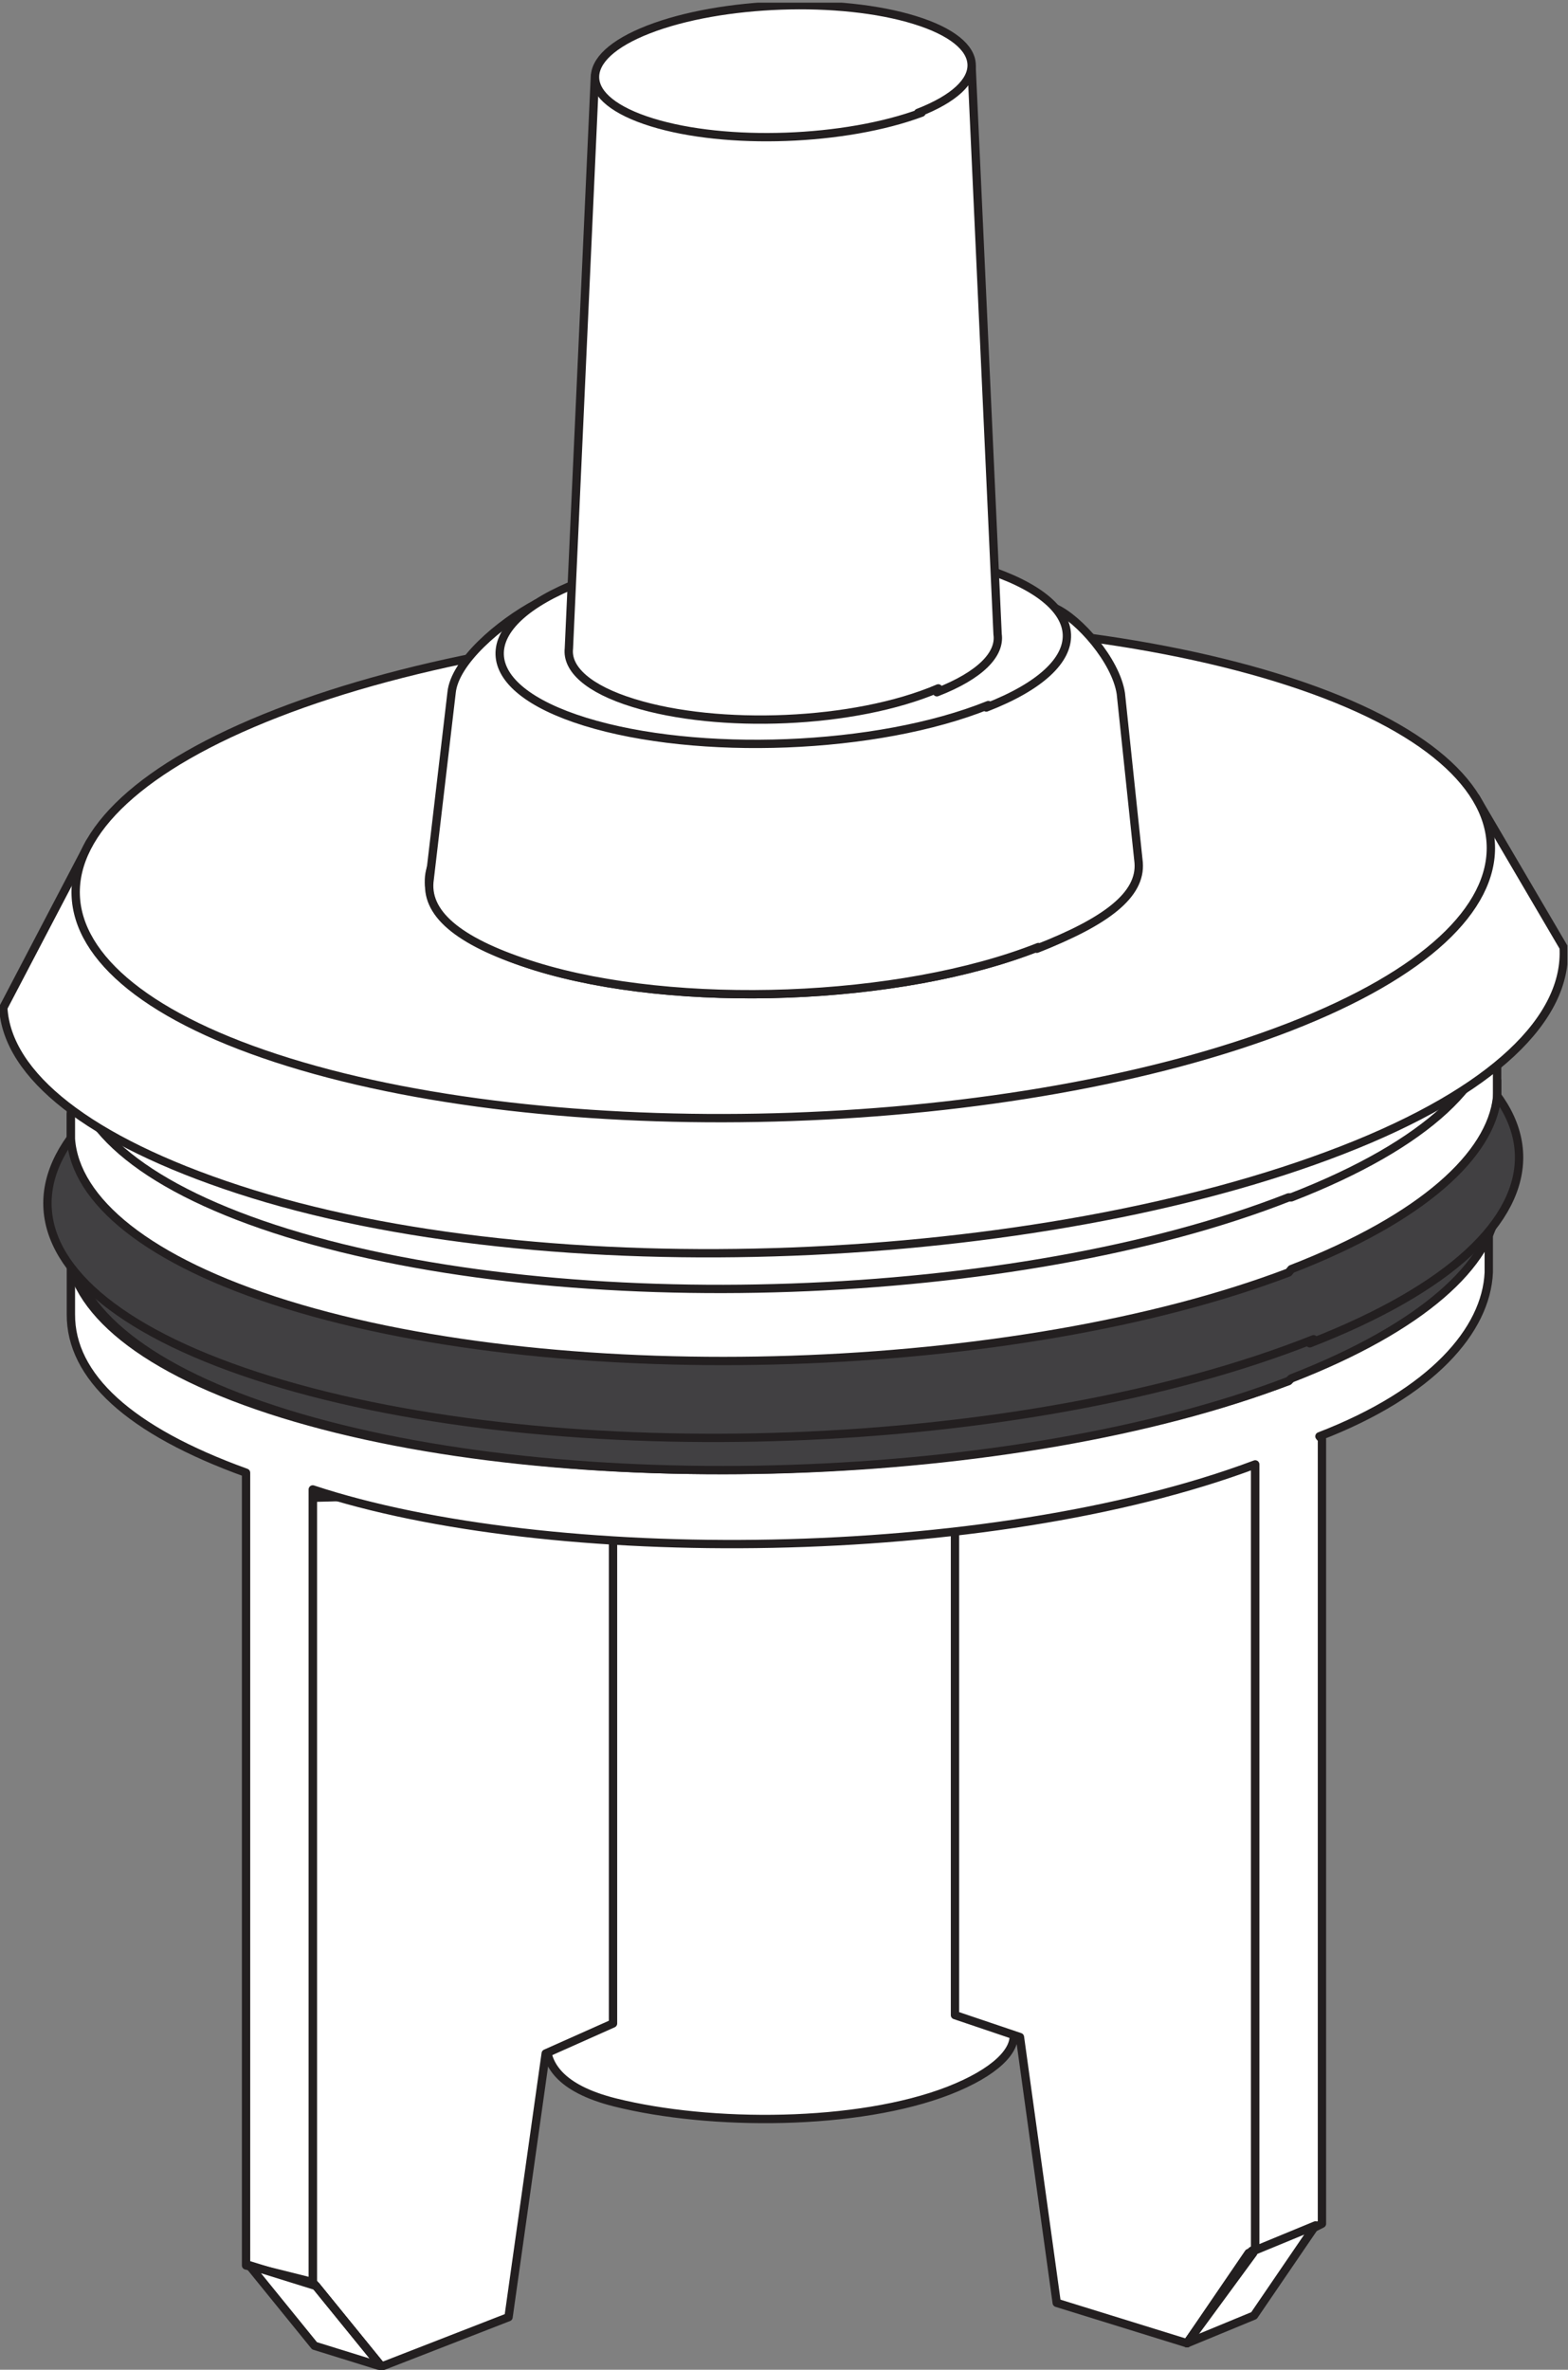 <?xml version="1.0" encoding="UTF-8"?>
<svg xmlns="http://www.w3.org/2000/svg" xmlns:xlink="http://www.w3.org/1999/xlink" width="188pt" height="284pt" viewBox="0 0 188 284" version="1.1">
<rect x="0" y="0" width="188" height="284" fill="#808080" stroke="none"/>
<defs>
<clipPath id="clip1">
  <path d="M 0 95 L 187.922 95 L 187.922 151 L 0 151 Z "/>
</clipPath>
<clipPath id="clip2">
  <path d="M 71 0.32 L 117 0.32 L 117 17 L 71 17 Z "/>
</clipPath>
<clipPath id="clip3">
  <path d="M 70 0.32 L 117 0.32 L 117 17 L 70 17 Z "/>
</clipPath>
</defs>
<g id="surface1">
<path style=" stroke:none;fill-rule:evenodd;fill:rgb(100%,100%,100%);fill-opacity:1;" d="M 64.738 147.016 L 121.734 145.34 L 121.801 243.148 C 121.965 245.711 119.301 248.379 113.758 250.547 C 102.844 254.785 85.238 254.84 73.715 251.957 C 67.023 250.27 65.367 247.285 65.117 244.488 L 64.742 147.016 "/>
<path style="fill:none;stroke-width:10;stroke-linecap:round;stroke-linejoin:round;stroke:rgb(13.719%,12.157%,12.547%);stroke-opacity:1;stroke-miterlimit:22.926;" d="M 647.383 1369.844 L 1215 1385 L 1215 405 C 1219.648 382.891 1193.008 356.211 1137.578 334.531 C 1028.438 292.148 852.383 291.602 737.148 320.43 C 670.234 337.305 653.672 367.148 655 395 L 645 1365 Z " transform="matrix(0.1,0,0,-0.1,0,284)"/>
<path style=" stroke:none;fill-rule:evenodd;fill:rgb(100%,100%,100%);fill-opacity:1;" d="M 37.887 273.961 L 45.742 283.621 L 60.973 277.695 L 65.43 246.098 L 73.715 242.754 L 73.715 178.043 L 37.883 179.023 L 37.883 273.961 "/>
<path style="fill:none;stroke-width:10;stroke-linecap:round;stroke-linejoin:round;stroke:rgb(13.719%,12.157%,12.547%);stroke-opacity:1;stroke-miterlimit:22.926;" d="M 378.867 100.391 L 457.422 3.789 L 609.727 63.047 L 654.297 379.023 L 735 415 L 735 1055 L 375 1045 L 375 105 Z " transform="matrix(0.1,0,0,-0.1,0,284)"/>
<path style=" stroke:none;fill-rule:evenodd;fill:rgb(100%,100%,100%);fill-opacity:1;" d="M 150.078 269.754 L 142.32 280.824 L 126.699 275.984 L 122.289 244.133 L 114.723 241.551 L 114.379 176.266 L 150.078 175.289 L 150.078 269.754 "/>
<path style="fill:none;stroke-width:10;stroke-linecap:round;stroke-linejoin:round;stroke:rgb(13.719%,12.157%,12.547%);stroke-opacity:1;stroke-miterlimit:22.926;" d="M 1500.781 142.461 L 1423.203 31.758 L 1266.992 80.156 L 1222.891 398.672 L 1145 425 L 1145 1075 L 1505 1085 L 1505 145 Z " transform="matrix(0.1,0,0,-0.1,0,284)"/>
<path style=" stroke:none;fill-rule:evenodd;fill:rgb(100%,100%,100%);fill-opacity:1;" d="M 158.199 172.137 C 171.703 166.93 178.191 159.41 178.477 152.691 L 178.477 143.855 L 8.211 148.59 L 8.211 157.914 C 8.453 164.934 15.48 171.438 29.859 176.535 L 29.859 271.457 L 37.883 273.961 L 37.719 178.969 C 65.77 187.844 118.516 187.496 150.074 175.289 L 150.254 270.012 L 158.273 266.879 L 158.195 172.141 "/>
<path style="fill:none;stroke-width:10;stroke-linecap:round;stroke-linejoin:round;stroke:rgb(13.719%,12.157%,12.547%);stroke-opacity:1;stroke-miterlimit:22.926;" d="M 1581.992 1118.633 C 1717.031 1170.703 1781.914 1245.898 1785 1315 L 1785 1405 L 85 1355 L 85 1265 C 84.531 1190.664 154.805 1125.625 295 1075 L 295 125 L 375 105 L 375 1055 C 657.695 961.562 1185.156 965.039 1505 1085 L 1505 135 L 1585 175 L 1585 1115 Z " transform="matrix(0.1,0,0,-0.1,0,284)"/>
<path style=" stroke:none;fill-rule:evenodd;fill:rgb(100%,100%,100%);fill-opacity:1;" d="M 29.863 271.465 L 37.887 273.961 L 45.742 283.621 L 37.711 281.129 L 29.863 271.465 "/>
<path style="fill:none;stroke-width:10;stroke-linecap:round;stroke-linejoin:round;stroke:rgb(13.719%,12.157%,12.547%);stroke-opacity:1;stroke-miterlimit:22.926;" d="M 298.633 125.352 L 378.867 100.391 L 457.422 3.789 L 377.109 28.711 Z " transform="matrix(0.1,0,0,-0.1,0,284)"/>
<path style=" stroke:none;fill-rule:evenodd;fill:rgb(100%,100%,100%);fill-opacity:1;" d="M 157.727 266.703 L 149.703 270.012 L 142.32 280.824 L 150.352 277.508 L 157.727 266.703 "/>
<path style="fill:none;stroke-width:10;stroke-linecap:round;stroke-linejoin:round;stroke:rgb(13.719%,12.157%,12.547%);stroke-opacity:1;stroke-miterlimit:22.926;" d="M 1577.266 172.969 L 1497.031 139.883 L 1423.203 31.758 L 1503.516 64.922 Z " transform="matrix(0.1,0,0,-0.1,0,284)"/>
<path style="fill:none;stroke-width:10;stroke-linecap:round;stroke-linejoin:round;stroke:rgb(13.719%,12.157%,12.547%);stroke-opacity:1;stroke-miterlimit:22.926;" d="M 378.867 100.391 L 457.422 3.789 " transform="matrix(0.1,0,0,-0.1,0,284)"/>
<path style="fill:none;stroke-width:10;stroke-linecap:round;stroke-linejoin:round;stroke:rgb(13.719%,12.157%,12.547%);stroke-opacity:1;stroke-miterlimit:22.926;" d="M 1502.578 139.922 L 1423.203 31.758 " transform="matrix(0.1,0,0,-0.1,0,284)"/>
<path style=" stroke:none;fill-rule:evenodd;fill:rgb(100%,100%,100%);fill-opacity:1;" d="M 154.273 165.172 C 187.113 152.414 186.465 133.617 152.82 123.207 C 119.172 112.793 65.281 114.695 32.422 127.469 C -0.422 140.227 0.227 159.012 33.875 169.434 C 67.52 179.844 121.43 177.938 154.273 165.172 "/>
<path style="fill:none;stroke-width:10;stroke-linecap:round;stroke-linejoin:round;stroke:rgb(13.719%,12.157%,12.547%);stroke-opacity:1;stroke-miterlimit:22.926;" d="M 1542.734 1188.281 C 1871.133 1315.859 1864.648 1503.828 1528.203 1607.93 C 1191.719 1712.07 652.812 1693.047 324.219 1565.312 C -4.219 1437.734 2.266 1249.883 338.75 1145.664 C 675.195 1041.562 1214.297 1060.625 1545 1185 Z " transform="matrix(0.1,0,0,-0.1,0,284)"/>
<path style="fill:none;stroke-width:10;stroke-linecap:round;stroke-linejoin:round;stroke:rgb(13.719%,12.157%,12.547%);stroke-opacity:1;stroke-miterlimit:22.926;" d="M 1548.281 1404.922 C 1876.68 1532.617 1870.312 1720.547 1533.75 1824.688 C 1197.266 1928.711 658.398 1909.688 329.805 1782.07 C 1.367 1654.414 7.93 1466.523 344.297 1362.383 C 680.898 1258.32 1219.844 1277.266 1545 1405 Z " transform="matrix(0.1,0,0,-0.1,0,284)"/>
<path style=" stroke:none;fill-rule:evenodd;fill:rgb(25.488%,25.098%,25.877%);fill-opacity:1;" d="M 154.828 165.195 C 170.691 159.027 178.734 151.465 179.035 144.109 L 179.035 129.258 L 8.781 133.992 L 8.781 149.328 C 9.031 156.93 17.605 164.242 34.43 169.445 C 68.09 179.852 121.984 177.957 154.828 165.191 "/>
<path style="fill:none;stroke-width:10;stroke-linecap:round;stroke-linejoin:round;stroke:rgb(13.719%,12.157%,12.547%);stroke-opacity:1;stroke-miterlimit:22.926;" d="M 1548.281 1188.047 C 1706.914 1249.727 1787.344 1325.352 1795 1395 L 1795 1545 L 85 1505 L 85 1345 C 90.312 1270.703 176.055 1197.578 344.297 1145.547 C 680.898 1041.484 1219.844 1060.43 1545 1185 Z " transform="matrix(0.1,0,0,-0.1,0,284)"/>
<path style=" stroke:none;fill-rule:evenodd;fill:rgb(25.488%,25.098%,25.877%);fill-opacity:1;" d="M 157.043 160.988 C 191.078 147.762 190.402 128.297 155.531 117.504 C 120.68 106.711 64.82 108.691 30.77 121.91 C -3.25 135.148 -2.582 154.613 32.281 165.398 C 67.141 176.195 122.988 174.219 157.039 160.988 "/>
<path style="fill:none;stroke-width:10;stroke-linecap:round;stroke-linejoin:round;stroke:rgb(13.719%,12.157%,12.547%);stroke-opacity:1;stroke-miterlimit:22.926;" d="M 1570.43 1230.117 C 1910.781 1362.383 1904.023 1557.031 1555.312 1664.961 C 1206.797 1772.891 648.203 1753.086 307.695 1620.898 C -32.5 1488.516 -25.82 1293.867 322.812 1186.016 C 671.406 1078.047 1229.883 1097.812 1575 1235 Z " transform="matrix(0.1,0,0,-0.1,0,284)"/>
<path style=" stroke:none;fill-rule:evenodd;fill:rgb(100%,100%,100%);fill-opacity:1;" d="M 154.828 152.098 C 170.691 145.945 178.734 138.367 179.035 131.027 L 179.035 122.184 L 8.781 126.91 L 8.781 136.242 C 9.031 143.84 17.605 151.148 34.43 156.359 C 68.09 166.773 121.984 164.863 154.828 152.102 "/>
<path style="fill:none;stroke-width:10;stroke-linecap:round;stroke-linejoin:round;stroke:rgb(13.719%,12.157%,12.547%);stroke-opacity:1;stroke-miterlimit:22.926;" d="M 1548.281 1319.023 C 1706.914 1380.547 1787.344 1456.328 1795 1525 L 1795 1615 L 85 1575 L 85 1475 C 90.312 1401.602 176.055 1328.516 344.297 1276.406 C 680.898 1172.266 1219.844 1191.367 1545 1315 Z " transform="matrix(0.1,0,0,-0.1,0,284)"/>
<path style=" stroke:none;fill-rule:evenodd;fill:rgb(100%,100%,100%);fill-opacity:1;" d="M 154.828 143.496 C 187.668 130.742 187.031 111.945 153.375 101.531 C 119.727 91.125 65.84 93.027 32.98 105.789 C 0.137 118.559 0.793 137.344 34.43 147.762 C 68.09 158.164 121.984 156.27 154.828 143.496 "/>
<path style="fill:none;stroke-width:10;stroke-linecap:round;stroke-linejoin:round;stroke:rgb(13.719%,12.157%,12.547%);stroke-opacity:1;stroke-miterlimit:22.926;" d="M 1548.281 1405.039 C 1876.68 1532.578 1870.312 1720.547 1533.75 1824.688 C 1197.266 1928.75 658.398 1909.727 329.805 1782.109 C 1.367 1654.414 7.93 1466.562 344.297 1362.383 C 680.898 1258.359 1219.844 1277.305 1545 1405 Z " transform="matrix(0.1,0,0,-0.1,0,284)"/>
<path style=" stroke:none;fill-rule:evenodd;fill:rgb(100%,100%,100%);fill-opacity:1;" d="M 124.879 79.723 L 127.949 123.422 C 128.07 126.473 124.859 129.633 118.277 132.184 C 105.145 137.289 83.594 138.059 70.117 133.891 C 63.453 131.816 60.031 128.938 59.863 125.93 L 62.945 81.641 L 124.879 79.723 "/>
<path style="fill:none;stroke-width:10;stroke-linecap:round;stroke-linejoin:round;stroke:rgb(13.719%,12.157%,12.547%);stroke-opacity:1;stroke-miterlimit:22.926;" d="M 1248.789 2042.773 L 1279.492 1605.781 C 1280.703 1575.273 1248.594 1543.672 1182.773 1518.164 C 1051.445 1467.109 835.938 1459.414 701.172 1501.094 C 634.531 1521.836 600.312 1550.625 598.633 1580.703 L 629.453 2023.594 L 1245 2045 Z " transform="matrix(0.1,0,0,-0.1,0,284)"/>
<path style="fill:none;stroke-width:10;stroke-linecap:round;stroke-linejoin:round;stroke:rgb(13.719%,12.157%,12.547%);stroke-opacity:1;stroke-miterlimit:22.926;" d="M 598.672 1584.961 L 629.453 2023.594 " transform="matrix(0.1,0,0,-0.1,0,284)"/>
<path style="fill:none;stroke-width:10;stroke-linecap:round;stroke-linejoin:round;stroke:rgb(13.719%,12.157%,12.547%);stroke-opacity:1;stroke-miterlimit:22.926;" d="M 1279.492 1603.906 L 1248.828 2042.773 L 629.492 2018.242 " transform="matrix(0.1,0,0,-0.1,0,284)"/>
<path style=" stroke:none;fill-rule:evenodd;fill:rgb(100%,100%,100%);fill-opacity:1;" d="M 116.078 87.812 C 128.031 83.156 127.809 76.324 115.551 72.543 C 103.305 68.742 83.699 69.438 71.746 74.082 C 59.785 78.727 60.035 85.562 72.273 89.359 C 84.512 93.141 104.129 92.453 116.078 87.809 "/>
<path style="fill:none;stroke-width:10;stroke-linecap:round;stroke-linejoin:round;stroke:rgb(13.719%,12.157%,12.547%);stroke-opacity:1;stroke-miterlimit:22.926;" d="M 1160.781 1961.875 C 1280.312 2008.438 1278.086 2076.758 1155.508 2114.57 C 1033.047 2152.578 836.992 2145.625 717.461 2099.18 C 597.852 2052.734 600.352 1984.375 722.734 1946.406 C 845.117 1908.594 1041.289 1915.469 1165 1965 Z " transform="matrix(0.1,0,0,-0.1,0,284)"/>
<path style=" stroke:none;fill-rule:evenodd;fill:rgb(100%,100%,100%);fill-opacity:1;" d="M 111.031 80.293 L 111.031 41.301 L 76.793 42.656 L 76.793 81.277 C 76.645 82.906 78.363 84.488 81.941 85.598 C 88.715 87.699 99.562 87.297 106.172 84.742 C 109.52 83.438 111.125 81.832 111.031 80.289 "/>
<path style="fill:none;stroke-width:10;stroke-linecap:round;stroke-linejoin:round;stroke:rgb(13.719%,12.157%,12.547%);stroke-opacity:1;stroke-miterlimit:22.926;" d="M 1115 2035 L 1115 2425 L 765 2415 L 765 2025 C 766.445 2010.938 783.633 1995.117 819.414 1984.023 C 887.148 1963.008 995.625 1967.031 1061.719 1992.578 C 1095.195 2005.625 1111.25 2021.68 1115 2035 Z " transform="matrix(0.1,0,0,-0.1,0,284)"/>
<path style=" stroke:none;fill-rule:evenodd;fill:rgb(100%,100%,100%);fill-opacity:1;" d="M 106.16 44.5 C 112.766 41.941 112.648 38.156 105.871 36.062 C 99.105 33.977 88.266 34.352 81.656 36.922 C 75.047 39.492 75.18 43.27 81.949 45.363 C 88.715 47.461 99.562 47.082 106.16 44.5 "/>
<path style="fill:none;stroke-width:10;stroke-linecap:round;stroke-linejoin:round;stroke:rgb(13.719%,12.157%,12.547%);stroke-opacity:1;stroke-miterlimit:22.926;" d="M 1061.602 2395 C 1127.656 2420.586 1126.484 2458.438 1058.711 2479.375 C 991.055 2500.234 882.656 2496.484 816.562 2470.781 C 750.469 2445.078 751.797 2407.305 819.492 2386.367 C 887.148 2365.391 995.625 2369.18 1061.602 2395 Z " transform="matrix(0.1,0,0,-0.1,0,284)"/>
<g clip-path="url(#clip1)" clip-rule="nonzero">
<path style=" stroke:none;fill-rule:evenodd;fill:rgb(100%,100%,100%);fill-opacity:1;" d="M 160.891 137.852 C 179.141 130.762 187.988 121.973 187.477 113.539 L 176.938 95.582 L 10.75 100.988 L 0.395 120.77 C 0.84 128.863 10.645 136.68 28.531 142.535 C 65.504 154.645 124.777 151.887 160.891 137.852 "/>
<path style="fill:none;stroke-width:10;stroke-linecap:round;stroke-linejoin:round;stroke:rgb(13.719%,12.157%,12.547%);stroke-opacity:1;stroke-miterlimit:22.926;" d="M 1608.906 1461.484 C 1791.406 1532.383 1879.883 1620.273 1874.766 1704.609 L 1769.375 1884.18 L 107.5 1830.117 L 3.945 1632.305 C 8.398 1551.367 106.445 1473.203 285.312 1414.648 C 655.039 1293.555 1247.773 1321.133 1608.906 1461.484 Z " transform="matrix(0.1,0,0,-0.1,0,284)"/>
</g>
<path style=" stroke:none;fill-rule:evenodd;fill:rgb(100%,100%,100%);fill-opacity:1;" d="M 154.621 123.07 C 187.359 110.344 186.699 91.621 153.184 81.246 C 119.645 70.867 65.938 72.758 33.203 85.48 C 0.469 98.211 1.125 116.934 34.641 127.309 C 68.18 137.688 121.883 135.789 154.621 123.07 "/>
<path style="fill:none;stroke-width:10;stroke-linecap:round;stroke-linejoin:round;stroke:rgb(13.719%,12.157%,12.547%);stroke-opacity:1;stroke-miterlimit:22.926;" d="M 1546.211 1609.297 C 1873.594 1736.562 1866.992 1923.789 1531.836 2027.539 C 1196.445 2131.328 659.375 2112.422 332.031 1985.195 C 4.688 1857.891 11.25 1670.664 346.406 1566.914 C 681.797 1463.125 1218.828 1482.109 1546.211 1609.297 Z " transform="matrix(0.1,0,0,-0.1,0,284)"/>
<path style=" stroke:none;fill-rule:evenodd;fill:rgb(100%,100%,100%);fill-opacity:1;" d="M 124.312 113.688 C 140.703 107.316 140.383 97.941 123.582 92.742 C 106.805 87.547 79.906 88.496 63.508 94.863 C 47.121 101.234 47.445 110.617 64.238 115.816 C 81.027 121.008 107.926 120.062 124.312 113.688 "/>
<path style="fill:none;stroke-width:10;stroke-linecap:round;stroke-linejoin:round;stroke:rgb(13.719%,12.157%,12.547%);stroke-opacity:1;stroke-miterlimit:22.926;" d="M 1243.125 1703.125 C 1407.031 1766.836 1403.828 1860.586 1235.82 1912.578 C 1068.047 1964.531 799.062 1955.039 635.078 1891.367 C 471.211 1827.656 474.453 1733.828 642.383 1681.836 C 810.273 1629.922 1079.258 1639.375 1245 1705 Z " transform="matrix(0.1,0,0,-0.1,0,284)"/>
<path style=" stroke:none;fill-rule:evenodd;fill:rgb(100%,100%,100%);fill-opacity:1;" d="M 124.312 113.688 C 132.668 110.434 136.82 107.246 136.523 103.387 L 134.387 83.117 C 133.785 79.152 129.363 74.172 126.539 72.898 L 64.32 72.332 C 59.863 74.723 54.484 79.316 54.141 83.035 L 51.477 105.703 C 51.129 109.715 55.363 113.07 64.234 115.816 C 81.023 121.012 107.922 120.062 124.309 113.688 "/>
<path style="fill:none;stroke-width:10;stroke-linecap:round;stroke-linejoin:round;stroke:rgb(13.719%,12.157%,12.547%);stroke-opacity:1;stroke-miterlimit:22.926;" d="M 1243.125 1703.125 C 1326.68 1735.664 1368.203 1767.539 1365.234 1806.133 L 1343.867 2008.828 C 1337.852 2048.477 1293.633 2098.281 1265.391 2111.016 L 643.203 2116.68 C 598.633 2092.773 544.844 2046.836 541.406 2009.648 L 514.766 1782.969 C 511.289 1742.852 553.633 1709.297 642.344 1681.836 C 810.234 1629.883 1079.219 1639.375 1245 1705 Z " transform="matrix(0.1,0,0,-0.1,0,284)"/>
<path style=" stroke:none;fill-rule:evenodd;fill:rgb(100%,100%,100%);fill-opacity:1;" d="M 118.25 84.789 C 131.371 79.699 131.105 72.191 117.66 68.031 C 104.238 63.867 82.707 64.637 69.586 69.73 C 56.457 74.828 56.727 82.336 70.156 86.492 C 83.598 90.652 105.125 89.891 118.254 84.789 "/>
<path style="fill:none;stroke-width:10;stroke-linecap:round;stroke-linejoin:round;stroke:rgb(13.719%,12.157%,12.547%);stroke-opacity:1;stroke-miterlimit:22.926;" d="M 1182.5 1992.109 C 1313.711 2043.008 1311.055 2118.086 1176.602 2159.688 C 1042.383 2201.328 827.07 2193.633 695.859 2142.695 C 564.57 2091.719 567.266 2016.641 701.562 1975.078 C 835.977 1933.477 1051.25 1941.094 1185 1995 Z " transform="matrix(0.1,0,0,-0.1,0,284)"/>
<path style=" stroke:none;fill-rule:evenodd;fill:rgb(100%,100%,100%);fill-opacity:1;" d="M 112.328 82.961 C 117.531 80.938 119.953 78.414 119.609 76.02 L 116.492 7.996 L 71.332 9.09 L 68.207 77.727 C 67.938 80.176 70.527 82.578 75.945 84.246 C 86.102 87.398 102.406 86.816 112.328 82.965 "/>
<path style="fill:none;stroke-width:10;stroke-linecap:round;stroke-linejoin:round;stroke:rgb(13.719%,12.157%,12.547%);stroke-opacity:1;stroke-miterlimit:22.926;" d="M 1123.281 2010.391 C 1175.312 2030.625 1199.531 2055.859 1196.094 2079.805 L 1164.922 2760.039 L 713.32 2749.102 L 682.07 2062.734 C 679.375 2038.242 705.273 2014.219 759.453 1997.539 C 861.016 1966.016 1024.062 1971.836 1125 2015 Z " transform="matrix(0.1,0,0,-0.1,0,284)"/>
<g clip-path="url(#clip2)" clip-rule="nonzero">
<path style=" stroke:none;fill-rule:evenodd;fill:rgb(100%,100%,100%);fill-opacity:1;" d="M 110.078 13.523 C 118.785 10.145 118.621 5.164 109.684 2.402 C 100.77 -0.359 86.473 0.145 77.754 3.531 C 69.059 6.91 69.223 11.898 78.152 14.66 C 87.062 17.422 101.348 16.914 110.078 13.523 "/>
</g>
<g clip-path="url(#clip3)" clip-rule="nonzero">
<path style="fill:none;stroke-width:10;stroke-linecap:round;stroke-linejoin:round;stroke:rgb(13.719%,12.157%,12.547%);stroke-opacity:1;stroke-miterlimit:22.926;" d="M 1100.781 2704.766 C 1187.852 2738.555 1186.211 2788.359 1096.836 2815.977 C 1007.695 2843.594 864.727 2838.555 777.539 2804.688 C 690.586 2770.898 692.227 2721.016 781.523 2693.398 C 870.625 2665.781 1013.477 2670.859 1105 2705 Z " transform="matrix(0.1,0,0,-0.1,0,284)"/>
</g>
</g>
</svg>
